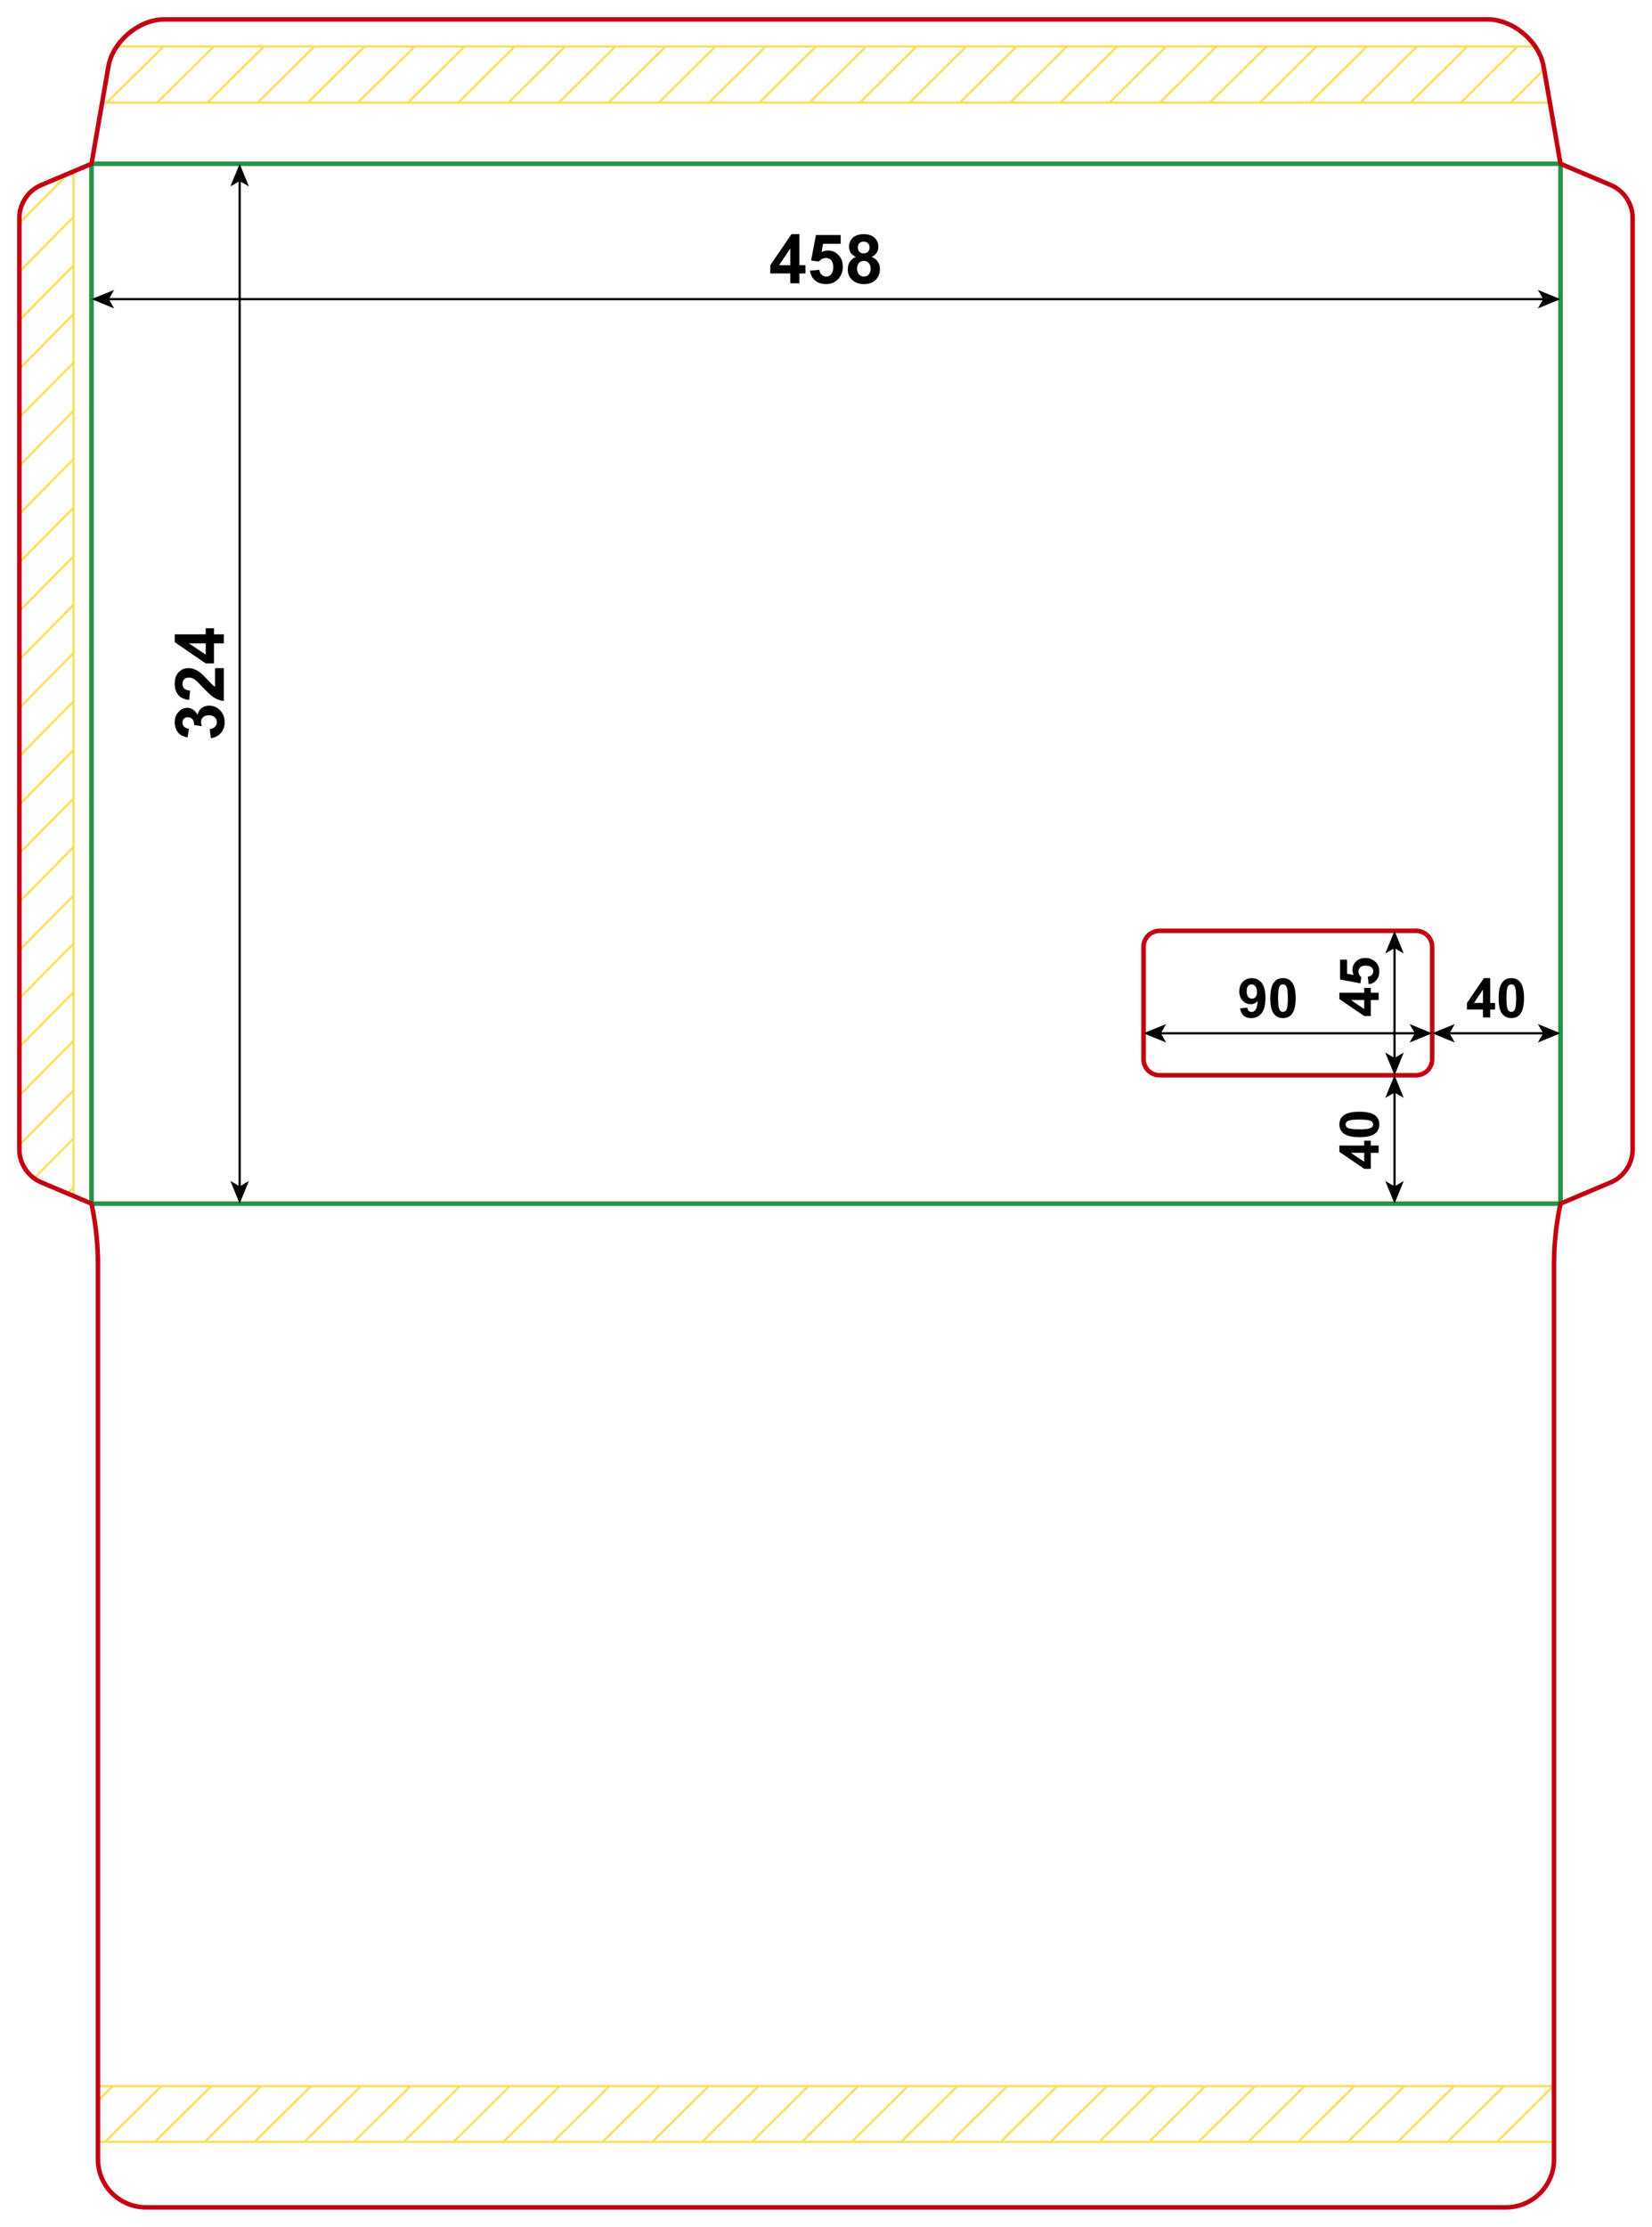 <?xml version="1.0" encoding="utf-8"?>
<!-- Generator: Adobe Illustrator 24.1.1, SVG Export Plug-In . SVG Version: 6.00 Build 0)  -->
<svg version="1.1" id="Layer_1" xmlns="http://www.w3.org/2000/svg" xmlns:xlink="http://www.w3.org/1999/xlink" x="0px" y="0px"
	 viewBox="0 0 725.67 977.5" style="enable-background:new 0 0 725.67 977.5;" xml:space="preserve">
<style type="text/css">
	.st0{fill:none;stroke:#F9DF5F;stroke-width:1;stroke-miterlimit:10;}
	.st1{fill:none;stroke:#249446;stroke-width:2;stroke-linecap:round;stroke-linejoin:round;stroke-miterlimit:10;}
	.st2{fill:none;stroke:#C20012;stroke-width:2;stroke-linecap:round;stroke-linejoin:round;stroke-miterlimit:10;}
	.st3{fill:none;stroke:#000000;stroke-miterlimit:10;}
</style>
<g>
	<line class="st0" x1="682.65" y1="915.79" x2="43.72" y2="915.79"/>
	<line class="st0" x1="43.72" y1="940.24" x2="681.95" y2="940.24"/>
	<line class="st0" x1="289.58" y1="915.79" x2="264.68" y2="940.24"/>
	<line class="st0" x1="267.69" y1="915.79" x2="242.99" y2="940.24"/>
	<line class="st0" x1="245.8" y1="915.79" x2="221.1" y2="940.24"/>
	<line class="st0" x1="223.91" y1="915.79" x2="199.21" y2="940.24"/>
	<line class="st0" x1="202.02" y1="915.79" x2="177.32" y2="940.24"/>
	<line class="st0" x1="180.33" y1="915.79" x2="155.43" y2="940.24"/>
	<line class="st0" x1="158.44" y1="915.79" x2="133.74" y2="940.24"/>
	<line class="st0" x1="136.55" y1="915.79" x2="111.85" y2="940.24"/>
	<line class="st0" x1="114.66" y1="915.79" x2="89.96" y2="940.24"/>
	<line class="st0" x1="92.77" y1="915.79" x2="68.07" y2="940.24"/>
	<line class="st0" x1="70.88" y1="915.79" x2="46.16" y2="940.24"/>
	<line class="st0" x1="49.56" y1="915.79" x2="43.02" y2="922.25"/>
	<line class="st0" x1="311.27" y1="915.79" x2="286.57" y2="940.24"/>
	<line class="st0" x1="333.16" y1="915.79" x2="308.46" y2="940.24"/>
	<line class="st0" x1="355.05" y1="915.79" x2="330.35" y2="940.24"/>
	<line class="st0" x1="376.94" y1="915.79" x2="352.24" y2="940.24"/>
	<line class="st0" x1="398.83" y1="915.79" x2="374.13" y2="940.24"/>
	<line class="st0" x1="420.52" y1="915.79" x2="395.82" y2="940.24"/>
	<line class="st0" x1="442.41" y1="915.79" x2="417.71" y2="940.24"/>
	<line class="st0" x1="464.3" y1="915.79" x2="439.6" y2="940.24"/>
	<line class="st0" x1="486.19" y1="915.79" x2="461.49" y2="940.24"/>
	<line class="st0" x1="551.36" y1="915.79" x2="526.46" y2="940.24"/>
	<line class="st0" x1="529.47" y1="915.79" x2="504.77" y2="940.24"/>
	<line class="st0" x1="507.58" y1="915.79" x2="482.88" y2="940.24"/>
	<line class="st0" x1="573.05" y1="915.79" x2="548.35" y2="940.24"/>
	<line class="st0" x1="594.94" y1="915.79" x2="570.24" y2="940.24"/>
	<line class="st0" x1="616.83" y1="915.79" x2="592.13" y2="940.24"/>
	<line class="st0" x1="638.72" y1="915.79" x2="614.02" y2="940.24"/>
	<line class="st0" x1="660.61" y1="915.79" x2="635.91" y2="940.24"/>
	<line class="st0" x1="682.3" y1="915.79" x2="657.6" y2="940.24"/>
</g>
<g>
	<line class="st0" x1="8.5" y1="504.61" x2="8.5" y2="93.9"/>
	<line class="st0" x1="32.3" y1="75.5" x2="32.3" y2="525.04"/>
	<line class="st0" x1="8.5" y1="310.85" x2="32.3" y2="286.62"/>
	<line class="st0" x1="8.5" y1="289.55" x2="32.3" y2="265.5"/>
	<line class="st0" x1="8.5" y1="268.24" x2="32.3" y2="244.2"/>
	<line class="st0" x1="8.5" y1="246.93" x2="32.3" y2="222.89"/>
	<line class="st0" x1="8.5" y1="225.63" x2="32.3" y2="201.58"/>
	<line class="st0" x1="8.5" y1="204.52" x2="32.3" y2="180.28"/>
	<line class="st0" x1="8.5" y1="183.21" x2="32.3" y2="159.17"/>
	<line class="st0" x1="8.5" y1="161.9" x2="32.3" y2="137.86"/>
	<line class="st0" x1="8.5" y1="140.59" x2="32.3" y2="116.55"/>
	<line class="st0" x1="8.5" y1="119.29" x2="32.3" y2="95.24"/>
	<line class="st0" x1="8.5" y1="97.98" x2="30.16" y2="76.09"/>
	<line class="st0" x1="8.5" y1="331.97" x2="32.3" y2="307.92"/>
	<line class="st0" x1="8.5" y1="353.27" x2="32.3" y2="329.23"/>
	<line class="st0" x1="8.5" y1="374.58" x2="32.3" y2="350.54"/>
	<line class="st0" x1="8.5" y1="395.89" x2="32.3" y2="371.84"/>
	<line class="st0" x1="8.5" y1="417.19" x2="32.3" y2="393.15"/>
	<line class="st0" x1="8.5" y1="438.3" x2="32.3" y2="414.26"/>
	<line class="st0" x1="8.5" y1="459.61" x2="32.3" y2="435.57"/>
	<line class="st0" x1="8.5" y1="480.92" x2="32.3" y2="456.88"/>
	<line class="st0" x1="8.5" y1="502.69" x2="32.3" y2="478.65"/>
	<line class="st0" x1="14.98" y1="517.26" x2="32.3" y2="499.76"/>
	<line class="st0" x1="29.53" y1="523.87" x2="32.3" y2="521.07"/>
</g>
<g>
	<line class="st0" x1="674.37" y1="20.4" x2="51.3" y2="20.4"/>
	<line class="st0" x1="45.21" y1="45.06" x2="680.75" y2="45.06"/>
	<line class="st0" x1="292.41" y1="20.4" x2="267.29" y2="45.06"/>
	<line class="st0" x1="270.33" y1="20.4" x2="245.42" y2="45.06"/>
	<line class="st0" x1="248.25" y1="20.4" x2="223.34" y2="45.06"/>
	<line class="st0" x1="226.17" y1="20.4" x2="201.26" y2="45.06"/>
	<line class="st0" x1="204.1" y1="20.4" x2="179.18" y2="45.06"/>
	<line class="st0" x1="182.22" y1="20.4" x2="157.11" y2="45.06"/>
	<line class="st0" x1="160.15" y1="20.4" x2="135.23" y2="45.06"/>
	<line class="st0" x1="138.07" y1="20.4" x2="113.16" y2="45.06"/>
	<line class="st0" x1="115.99" y1="20.4" x2="91.08" y2="45.06"/>
	<line class="st0" x1="93.91" y1="20.4" x2="69" y2="45.06"/>
	<line class="st0" x1="71.84" y1="20.4" x2="46.9" y2="45.06"/>
	<line class="st0" x1="314.28" y1="20.4" x2="289.37" y2="45.06"/>
	<line class="st0" x1="336.36" y1="20.4" x2="311.45" y2="45.06"/>
	<line class="st0" x1="358.44" y1="20.4" x2="333.52" y2="45.06"/>
	<line class="st0" x1="380.51" y1="20.4" x2="355.6" y2="45.06"/>
	<line class="st0" x1="402.59" y1="20.4" x2="377.68" y2="45.06"/>
	<line class="st0" x1="424.47" y1="20.4" x2="399.55" y2="45.06"/>
	<line class="st0" x1="446.54" y1="20.4" x2="421.63" y2="45.06"/>
	<line class="st0" x1="468.62" y1="20.4" x2="443.71" y2="45.06"/>
	<line class="st0" x1="490.7" y1="20.4" x2="465.78" y2="45.06"/>
	<line class="st0" x1="556.42" y1="20.4" x2="531.31" y2="45.06"/>
	<line class="st0" x1="534.35" y1="20.4" x2="509.43" y2="45.06"/>
	<line class="st0" x1="512.27" y1="20.4" x2="487.36" y2="45.06"/>
	<line class="st0" x1="578.3" y1="20.4" x2="553.39" y2="45.06"/>
	<line class="st0" x1="600.38" y1="20.4" x2="575.46" y2="45.06"/>
	<line class="st0" x1="622.45" y1="20.4" x2="597.54" y2="45.06"/>
	<line class="st0" x1="644.53" y1="20.4" x2="619.62" y2="45.06"/>
	<line class="st0" x1="666.61" y1="20.4" x2="641.69" y2="45.06"/>
	<line class="st0" x1="677.9" y1="30.88" x2="663.57" y2="45.06"/>
</g>
<line class="st1" x1="40.2" y1="71.9" x2="40.2" y2="528.38"/>
<path class="st2" d="M40.2,71.9l-22.15,9.36c-5.68,2.4-9.55,8.23-9.55,14.4v408.95c0,6.17,3.86,12,9.55,14.4l22.15,9.36"/>
<line class="st1" x1="685.47" y1="71.9" x2="685.47" y2="528.38"/>
<path class="st2" d="M685.47,71.9l22.15,9.36c5.68,2.4,9.55,8.23,9.55,14.4v408.95c0,6.17-3.86,12-9.55,14.4l-22.15,9.36"/>
<line class="st1" x1="40.2" y1="71.9" x2="685.47" y2="71.9"/>
<path class="st2" d="M40.2,71.9l7.41-42.65C49.53,18.18,61.04,8.5,72.27,8.5H653.4c11.23,0,22.74,9.68,24.66,20.75l7.41,42.65"/>
<line class="st1" x1="40.2" y1="528.38" x2="685.47" y2="528.38"/>
<path class="st2" d="M40.2,528.38l0.38,1.9c1.61,8.05,2.44,16.41,2.44,24.62v392.97c0,11.67,9.46,21.13,21.13,21.13h597.36
	c11.67,0,21.13-9.46,21.13-21.13V554.89c0-8.21,0.83-16.57,2.44-24.62l0.38-1.9"/>
<path class="st2" d="M502.31,415.67c0-3.89,3.15-7.04,7.04-7.04h112.71c3.89,0,7.04,3.15,7.04,7.04v49.31
	c0,3.89-3.15,7.04-7.04,7.04H509.36c-3.89,0-7.04-3.15-7.04-7.04V415.67z"/>
<g>
	<g>
		<line class="st3" x1="47.26" y1="131.32" x2="678.41" y2="131.32"/>
		<g>
			<polygon points="40.2,131.32 50.15,135.39 47.79,131.32 50.15,127.26 			"/>
		</g>
		<g>
			<polygon points="685.47,131.32 675.52,135.39 677.88,131.32 675.52,127.26 			"/>
		</g>
	</g>
</g>
<g>
	<g>
		<line class="st3" x1="105.27" y1="521.32" x2="105.27" y2="78.96"/>
		<g>
			<polygon points="105.27,528.38 109.34,518.43 105.27,520.79 101.21,518.43 			"/>
		</g>
		<g>
			<polygon points="105.27,71.9 109.34,81.85 105.27,79.49 101.21,81.85 			"/>
		</g>
	</g>
</g>
<g>
	<path d="M347.15,124.36v-4.32h-8.79v-3.6l9.32-13.64h3.46v13.62h2.67v3.62h-2.67v4.32H347.15z M347.15,116.42v-7.34l-4.94,7.34
		H347.15z"/>
	<path d="M355.82,118.84l4.1-0.42c0.12,0.93,0.46,1.66,1.04,2.2s1.24,0.81,1.99,0.81c0.86,0,1.59-0.35,2.18-1.05
		s0.89-1.75,0.89-3.16c0-1.32-0.3-2.31-0.89-2.97s-1.36-0.99-2.31-0.99c-1.18,0-2.24,0.52-3.18,1.57l-3.34-0.48l2.11-11.18h10.88
		v3.85h-7.76l-0.64,3.65c0.92-0.46,1.86-0.69,2.81-0.69c1.83,0,3.37,0.66,4.64,1.99s1.9,3.05,1.9,5.17c0,1.77-0.51,3.34-1.54,4.73
		c-1.4,1.89-3.33,2.84-5.82,2.84c-1.98,0-3.6-0.53-4.85-1.6S356.07,120.63,355.82,118.84z"/>
	<path d="M375.98,112.77c-1.06-0.45-1.84-1.07-2.32-1.85c-0.48-0.79-0.72-1.65-0.72-2.59c0-1.6,0.56-2.92,1.68-3.97
		c1.12-1.04,2.71-1.57,4.77-1.57c2.04,0,3.63,0.52,4.75,1.57c1.13,1.04,1.69,2.37,1.69,3.97c0,1-0.26,1.88-0.78,2.66
		s-1.25,1.37-2.18,1.78c1.19,0.48,2.1,1.18,2.72,2.09s0.93,1.98,0.93,3.18c0,1.98-0.63,3.59-1.9,4.83s-2.95,1.86-5.05,1.86
		c-1.95,0-3.58-0.51-4.88-1.54c-1.53-1.21-2.3-2.87-2.3-4.98c0-1.16,0.29-2.23,0.86-3.2S374.74,113.3,375.98,112.77z M376.45,117.82
		c0,1.13,0.29,2.02,0.87,2.65s1.31,0.95,2.18,0.95c0.85,0,1.55-0.31,2.11-0.92s0.83-1.49,0.83-2.64c0-1.01-0.28-1.81-0.85-2.42
		s-1.28-0.92-2.15-0.92c-1.01,0-1.76,0.35-2.25,1.04C376.7,116.26,376.45,117.01,376.45,117.82z M376.83,108.63
		c0,0.82,0.23,1.46,0.7,1.92s1.08,0.69,1.85,0.69c0.78,0,1.41-0.23,1.88-0.7s0.7-1.11,0.7-1.93c0-0.77-0.23-1.39-0.7-1.85
		c-0.46-0.46-1.08-0.7-1.84-0.7c-0.79,0-1.42,0.23-1.89,0.7S376.83,107.85,376.83,108.63z"/>
</g>
<g>
	<path d="M92.61,324.04l-0.48-3.98c1.02-0.13,1.79-0.47,2.33-1.03s0.81-1.23,0.81-2.02c0-0.85-0.32-1.56-0.97-2.15
		s-1.51-0.87-2.61-0.87c-1.04,0-1.86,0.28-2.46,0.83s-0.91,1.24-0.91,2.04c0,0.53,0.1,1.16,0.31,1.89l-3.35-0.45
		c0.03-1.11-0.21-1.96-0.73-2.55s-1.19-0.88-2.04-0.88c-0.72,0-1.3,0.21-1.73,0.64s-0.64,1-0.64,1.71c0,0.7,0.24,1.3,0.73,1.8
		s1.2,0.8,2.14,0.91l-0.64,3.79c-1.3-0.26-2.34-0.66-3.11-1.19s-1.39-1.28-1.83-2.23c-0.44-0.95-0.67-2.02-0.67-3.2
		c0-2.02,0.64-3.64,1.93-4.86c1.05-1.01,2.25-1.51,3.57-1.51c1.88,0,3.39,1.03,4.51,3.09c0.26-1.23,0.85-2.21,1.77-2.95
		s2.03-1.11,3.33-1.11c1.88,0,3.49,0.69,4.82,2.07s1.99,3.09,1.99,5.14c0,1.94-0.56,3.55-1.68,4.83S94.42,323.84,92.61,324.04z"/>
	<path d="M94.49,293.31h3.82v14.43c-1.45-0.16-2.81-0.63-4.11-1.41s-3.01-2.32-5.15-4.63c-1.73-1.86-2.9-2.99-3.52-3.41
		c-0.85-0.57-1.69-0.85-2.52-0.85c-0.92,0-1.62,0.25-2.12,0.74s-0.74,1.17-0.74,2.04c0,0.86,0.26,1.54,0.78,2.05s1.38,0.8,2.58,0.88
		l-0.41,4.1c-2.27-0.24-3.89-1.01-4.88-2.3s-1.48-2.9-1.48-4.83c0-2.12,0.57-3.78,1.71-5s2.56-1.82,4.26-1.82
		c0.97,0,1.89,0.17,2.76,0.52c0.87,0.35,1.79,0.9,2.75,1.65c0.63,0.5,1.55,1.4,2.74,2.7s1.98,2.12,2.37,2.47s0.77,0.63,1.14,0.84
		V293.31z"/>
	<path d="M98.31,282.45h-4.32v8.79h-3.6l-13.64-9.32v-3.46h13.62v-2.67h3.62v2.67h4.32V282.45z M90.37,282.45h-7.34l7.34,4.94
		V282.45z"/>
</g>
<g>
	<g>
		<line class="st3" x1="636.17" y1="453.59" x2="678.41" y2="453.59"/>
		<g>
			<polygon points="629.11,453.59 639.06,457.66 636.7,453.59 639.06,449.53 			"/>
		</g>
		<g>
			<polygon points="685.47,453.59 675.52,457.66 677.88,453.59 675.52,449.53 			"/>
		</g>
	</g>
</g>
<g>
	<path d="M651.42,446.63v-3.46h-7.03v-2.88l7.45-10.91h2.77v10.9h2.13v2.89h-2.13v3.46H651.42z M651.42,440.28v-5.87l-3.95,5.87
		H651.42z"/>
	<path d="M663.87,429.38c1.66,0,2.96,0.59,3.9,1.78c1.12,1.41,1.68,3.74,1.68,7c0,3.25-0.56,5.59-1.69,7.01
		c-0.93,1.17-2.23,1.76-3.89,1.76c-1.67,0-3.02-0.64-4.04-1.93s-1.54-3.58-1.54-6.87c0-3.23,0.56-5.56,1.69-6.98
		C660.91,429.96,662.21,429.38,663.87,429.38z M663.87,432.11c-0.4,0-0.75,0.13-1.07,0.38s-0.55,0.71-0.73,1.37
		c-0.23,0.85-0.34,2.29-0.34,4.3s0.1,3.4,0.3,4.15s0.46,1.26,0.77,1.51s0.66,0.38,1.06,0.38s0.75-0.13,1.07-0.38
		s0.55-0.71,0.73-1.37c0.23-0.84,0.34-2.27,0.34-4.29s-0.1-3.4-0.3-4.15s-0.46-1.26-0.77-1.51S664.27,432.11,663.87,432.11z"/>
</g>
<g>
	<g>
		<line class="st3" x1="509.37" y1="453.59" x2="622.05" y2="453.59"/>
		<g>
			<polygon points="502.31,453.59 512.26,457.66 509.9,453.59 512.26,449.53 			"/>
		</g>
		<g>
			<polygon points="629.11,453.59 619.16,457.66 621.52,453.59 619.16,449.53 			"/>
		</g>
	</g>
</g>
<g>
	<path d="M544.72,442.66l3.19-0.35c0.08,0.65,0.28,1.13,0.61,1.44s0.76,0.47,1.3,0.47c0.68,0,1.26-0.31,1.73-0.94
		s0.78-1.92,0.91-3.89c-0.83,0.96-1.86,1.44-3.11,1.44c-1.35,0-2.52-0.52-3.5-1.56s-1.47-2.4-1.47-4.07c0-1.74,0.52-3.15,1.55-4.21
		s2.35-1.6,3.96-1.6c1.74,0,3.17,0.67,4.29,2.02s1.68,3.56,1.68,6.65c0,3.14-0.58,5.41-1.75,6.8s-2.68,2.09-4.55,2.09
		c-1.34,0-2.43-0.36-3.26-1.07S544.96,444.08,544.72,442.66z M552.18,435.46c0-1.06-0.24-1.89-0.73-2.47s-1.05-0.88-1.69-0.88
		c-0.61,0-1.12,0.24-1.52,0.72s-0.6,1.27-0.6,2.36c0,1.11,0.22,1.92,0.66,2.44s0.98,0.78,1.64,0.78c0.63,0,1.17-0.25,1.6-0.75
		S552.18,436.43,552.18,435.46z"/>
	<path d="M563.57,429.38c1.66,0,2.96,0.59,3.9,1.78c1.12,1.41,1.68,3.74,1.68,7c0,3.25-0.56,5.59-1.69,7.01
		c-0.93,1.17-2.23,1.76-3.89,1.76c-1.67,0-3.02-0.64-4.04-1.93s-1.54-3.58-1.54-6.87c0-3.23,0.56-5.56,1.69-6.98
		C560.61,429.96,561.9,429.38,563.57,429.38z M563.57,432.11c-0.4,0-0.75,0.13-1.07,0.38s-0.55,0.71-0.73,1.37
		c-0.23,0.85-0.34,2.29-0.34,4.3s0.1,3.4,0.3,4.15s0.46,1.26,0.77,1.51s0.66,0.38,1.06,0.38s0.75-0.13,1.07-0.38
		s0.55-0.71,0.73-1.37c0.23-0.84,0.34-2.27,0.34-4.29s-0.1-3.4-0.3-4.15s-0.46-1.26-0.77-1.51S563.97,432.11,563.57,432.11z"/>
</g>
<g>
	<g>
		<line class="st3" x1="612.57" y1="521.32" x2="612.57" y2="479.08"/>
		<g>
			<polygon points="612.57,528.38 616.63,518.43 612.57,520.79 608.5,518.43 			"/>
		</g>
		<g>
			<polygon points="612.57,472.02 616.63,481.97 612.57,479.61 608.5,481.97 			"/>
		</g>
	</g>
</g>
<g>
	<path d="M605.6,506.07h-3.46v7.03h-2.88l-10.91-7.45v-2.77h10.9v-2.13h2.89v2.13h3.46V506.07z M599.25,506.07h-5.87l5.87,3.95
		V506.07z"/>
	<path d="M588.35,493.61c0-1.66,0.59-2.96,1.78-3.9c1.41-1.12,3.74-1.68,7-1.68c3.25,0,5.59,0.56,7.01,1.69
		c1.17,0.93,1.76,2.23,1.76,3.89c0,1.67-0.64,3.02-1.93,4.04s-3.58,1.54-6.87,1.54c-3.23,0-5.56-0.56-6.98-1.69
		C588.94,496.57,588.35,495.28,588.35,493.61z M591.08,493.61c0,0.4,0.13,0.75,0.38,1.07s0.71,0.55,1.37,0.73
		c0.85,0.23,2.29,0.34,4.3,0.34s3.4-0.1,4.15-0.3s1.26-0.46,1.51-0.77s0.38-0.66,0.38-1.06s-0.13-0.75-0.38-1.07
		s-0.71-0.55-1.37-0.73c-0.84-0.23-2.27-0.34-4.29-0.34s-3.4,0.1-4.15,0.3s-1.26,0.46-1.51,0.77S591.08,493.22,591.08,493.61z"/>
</g>
<g>
	<g>
		<line class="st3" x1="612.57" y1="464.96" x2="612.57" y2="415.68"/>
		<g>
			<polygon points="612.57,472.02 616.63,462.07 612.57,464.43 608.5,462.07 			"/>
		</g>
		<g>
			<polygon points="612.57,408.62 616.63,418.57 612.57,416.21 608.5,418.57 			"/>
		</g>
	</g>
</g>
<g>
	<path d="M605.6,439h-3.46v7.03h-2.88l-10.91-7.45v-2.77h10.9v-2.13h2.89v2.13h3.46V439z M599.25,439h-5.87l5.87,3.95V439z"/>
	<path d="M601.18,432.06l-0.34-3.28c0.74-0.09,1.33-0.37,1.76-0.83s0.65-0.99,0.65-1.59c0-0.69-0.28-1.27-0.84-1.75
		s-1.4-0.71-2.53-0.71c-1.05,0-1.85,0.24-2.37,0.71s-0.79,1.09-0.79,1.85c0,0.95,0.42,1.79,1.25,2.54l-0.39,2.67l-8.94-1.69v-8.71
		h3.08v6.21l2.92,0.52c-0.37-0.73-0.55-1.48-0.55-2.25c0-1.46,0.53-2.7,1.59-3.71s2.44-1.52,4.14-1.52c1.41,0,2.68,0.41,3.79,1.23
		c1.52,1.12,2.27,2.67,2.27,4.65c0,1.59-0.43,2.88-1.28,3.88S602.62,431.86,601.18,432.06z"/>
</g>
</svg>
